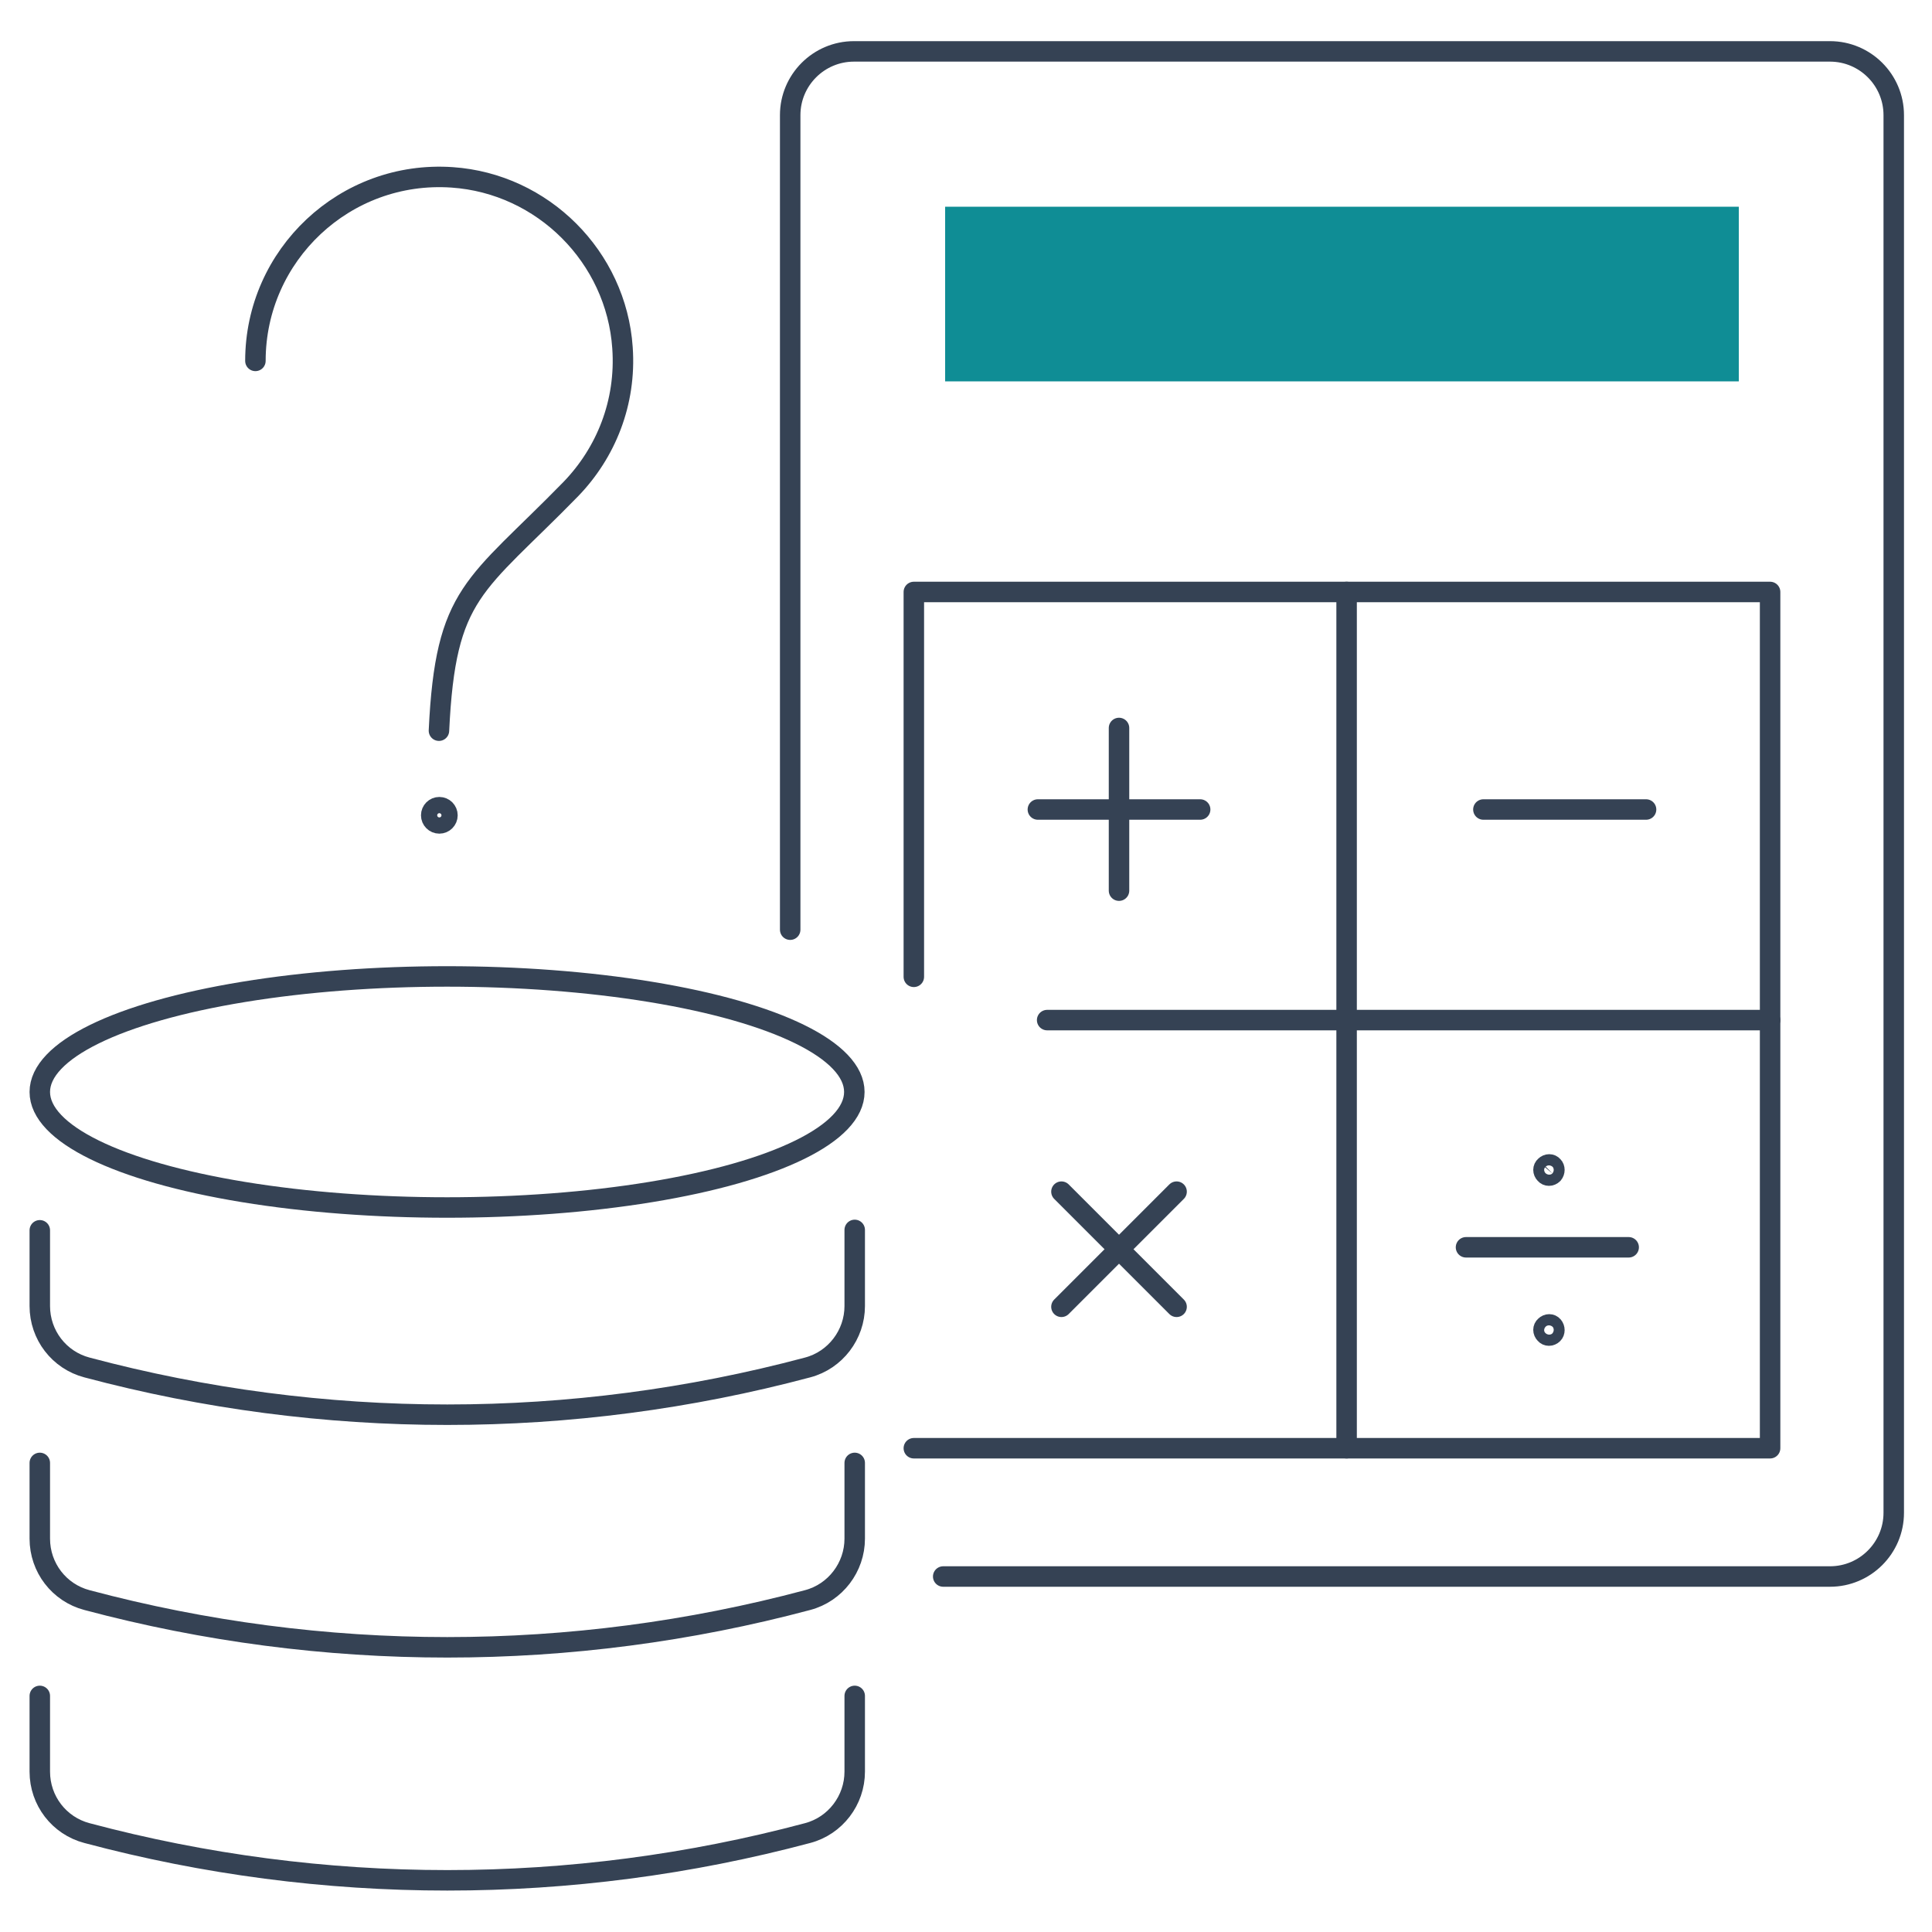 <?xml version="1.0" encoding="UTF-8"?>
<!-- Generator: Adobe Illustrator 26.3.1, SVG Export Plug-In . SVG Version: 6.00 Build 0)  -->
<svg xmlns="http://www.w3.org/2000/svg" xmlns:xlink="http://www.w3.org/1999/xlink" version="1.1" id="Ebene_1" x="0px" y="0px" viewBox="0 0 500 500" style="enable-background:new 0 0 500 500;" xml:space="preserve">
<style type="text/css">
	.st0{fill:none;stroke:#354254;stroke-width:5.3;stroke-linecap:round;stroke-linejoin:round;stroke-miterlimit:10;}
	.st1{fill:#0F8D95;}
</style>
<g>
	<g>
		<path class="st0" d="M66.1,93.4C66.1,66,89.3,44,117,45.9c23.5,1.6,42.5,20.6,44.1,44.1c1,14.2-4.3,27.2-13.4,36.6    c-24.8,25.4-32.4,26.4-34.1,62.5"></path>
		<circle class="st0" cx="113.7" cy="211" r="2.1"></circle>
	</g>
	<g>
		<path class="st0" d="M221.2,438.9v19.6c0,7.4-5,14-12.2,15.9l0,0c-61.1,16.3-125.4,16.3-186.5,0l0,0c-7.2-1.9-12.2-8.4-12.2-15.9    v-19.6"></path>
		<path class="st0" d="M221.2,378.6v19.6c0,7.4-5,14-12.2,15.9l0,0c-61.1,16.3-125.4,16.3-186.5,0l0,0c-7.2-1.9-12.2-8.4-12.2-15.9    v-19.6"></path>
		<path class="st0" d="M221.2,318.3V338c0,7.4-5,14-12.2,15.9l0,0c-61.1,16.3-125.4,16.3-186.5,0l0,0c-7.2-1.9-12.2-8.4-12.2-15.9    v-19.6"></path>
		<ellipse class="st0" cx="115.7" cy="282.6" rx="105.4" ry="29.9"></ellipse>
	</g>
	<g>
		<path class="st0" d="M244.1,408h229.5c9.1,0,16.5-7.4,16.5-16.5V29.8c0-9.1-7.4-16.5-16.5-16.5H221c-9.1,0-16.5,7.4-16.5,16.5    v210.8"></path>
		<rect x="244.6" y="53.5" class="st1" width="205.4" height="45.2"></rect>
		<g>
			<polyline class="st0" points="236.5,252.8 236.5,153.2 458.1,153.2 458.1,374.8 247.4,374.8 236.5,374.8    "></polyline>
			<line class="st0" x1="383.9" y1="209.5" x2="426" y2="209.5"></line>
			<line class="st0" x1="268.6" y1="209.5" x2="310.6" y2="209.5"></line>
			<line class="st0" x1="289.6" y1="188.4" x2="289.6" y2="230.5"></line>
			<line class="st0" x1="274.7" y1="308.4" x2="304.5" y2="338.2"></line>
			<line class="st0" x1="304.5" y1="308.4" x2="274.7" y2="338.2"></line>
			<line class="st0" x1="379.4" y1="322.8" x2="421.5" y2="322.8"></line>
			<path class="st0" d="M401.9,303.8c-0.6,0.6-1.5,0.6-2,0c-0.6-0.6-0.6-1.5,0-2c0.6-0.6,1.5-0.6,2,0     C402.4,302.3,402.4,303.2,401.9,303.8z"></path>
			<path class="st0" d="M401.9,345.2c-0.6,0.6-1.5,0.6-2,0c-0.6-0.6-0.6-1.5,0-2c0.6-0.6,1.5-0.6,2,0     C402.4,343.8,402.4,344.7,401.9,345.2z"></path>
			<line class="st0" x1="271" y1="264" x2="458.1" y2="264"></line>
			<line class="st0" x1="348.5" y1="153.2" x2="348.5" y2="374.8"></line>
		</g>
	</g>
</g>
</svg>
